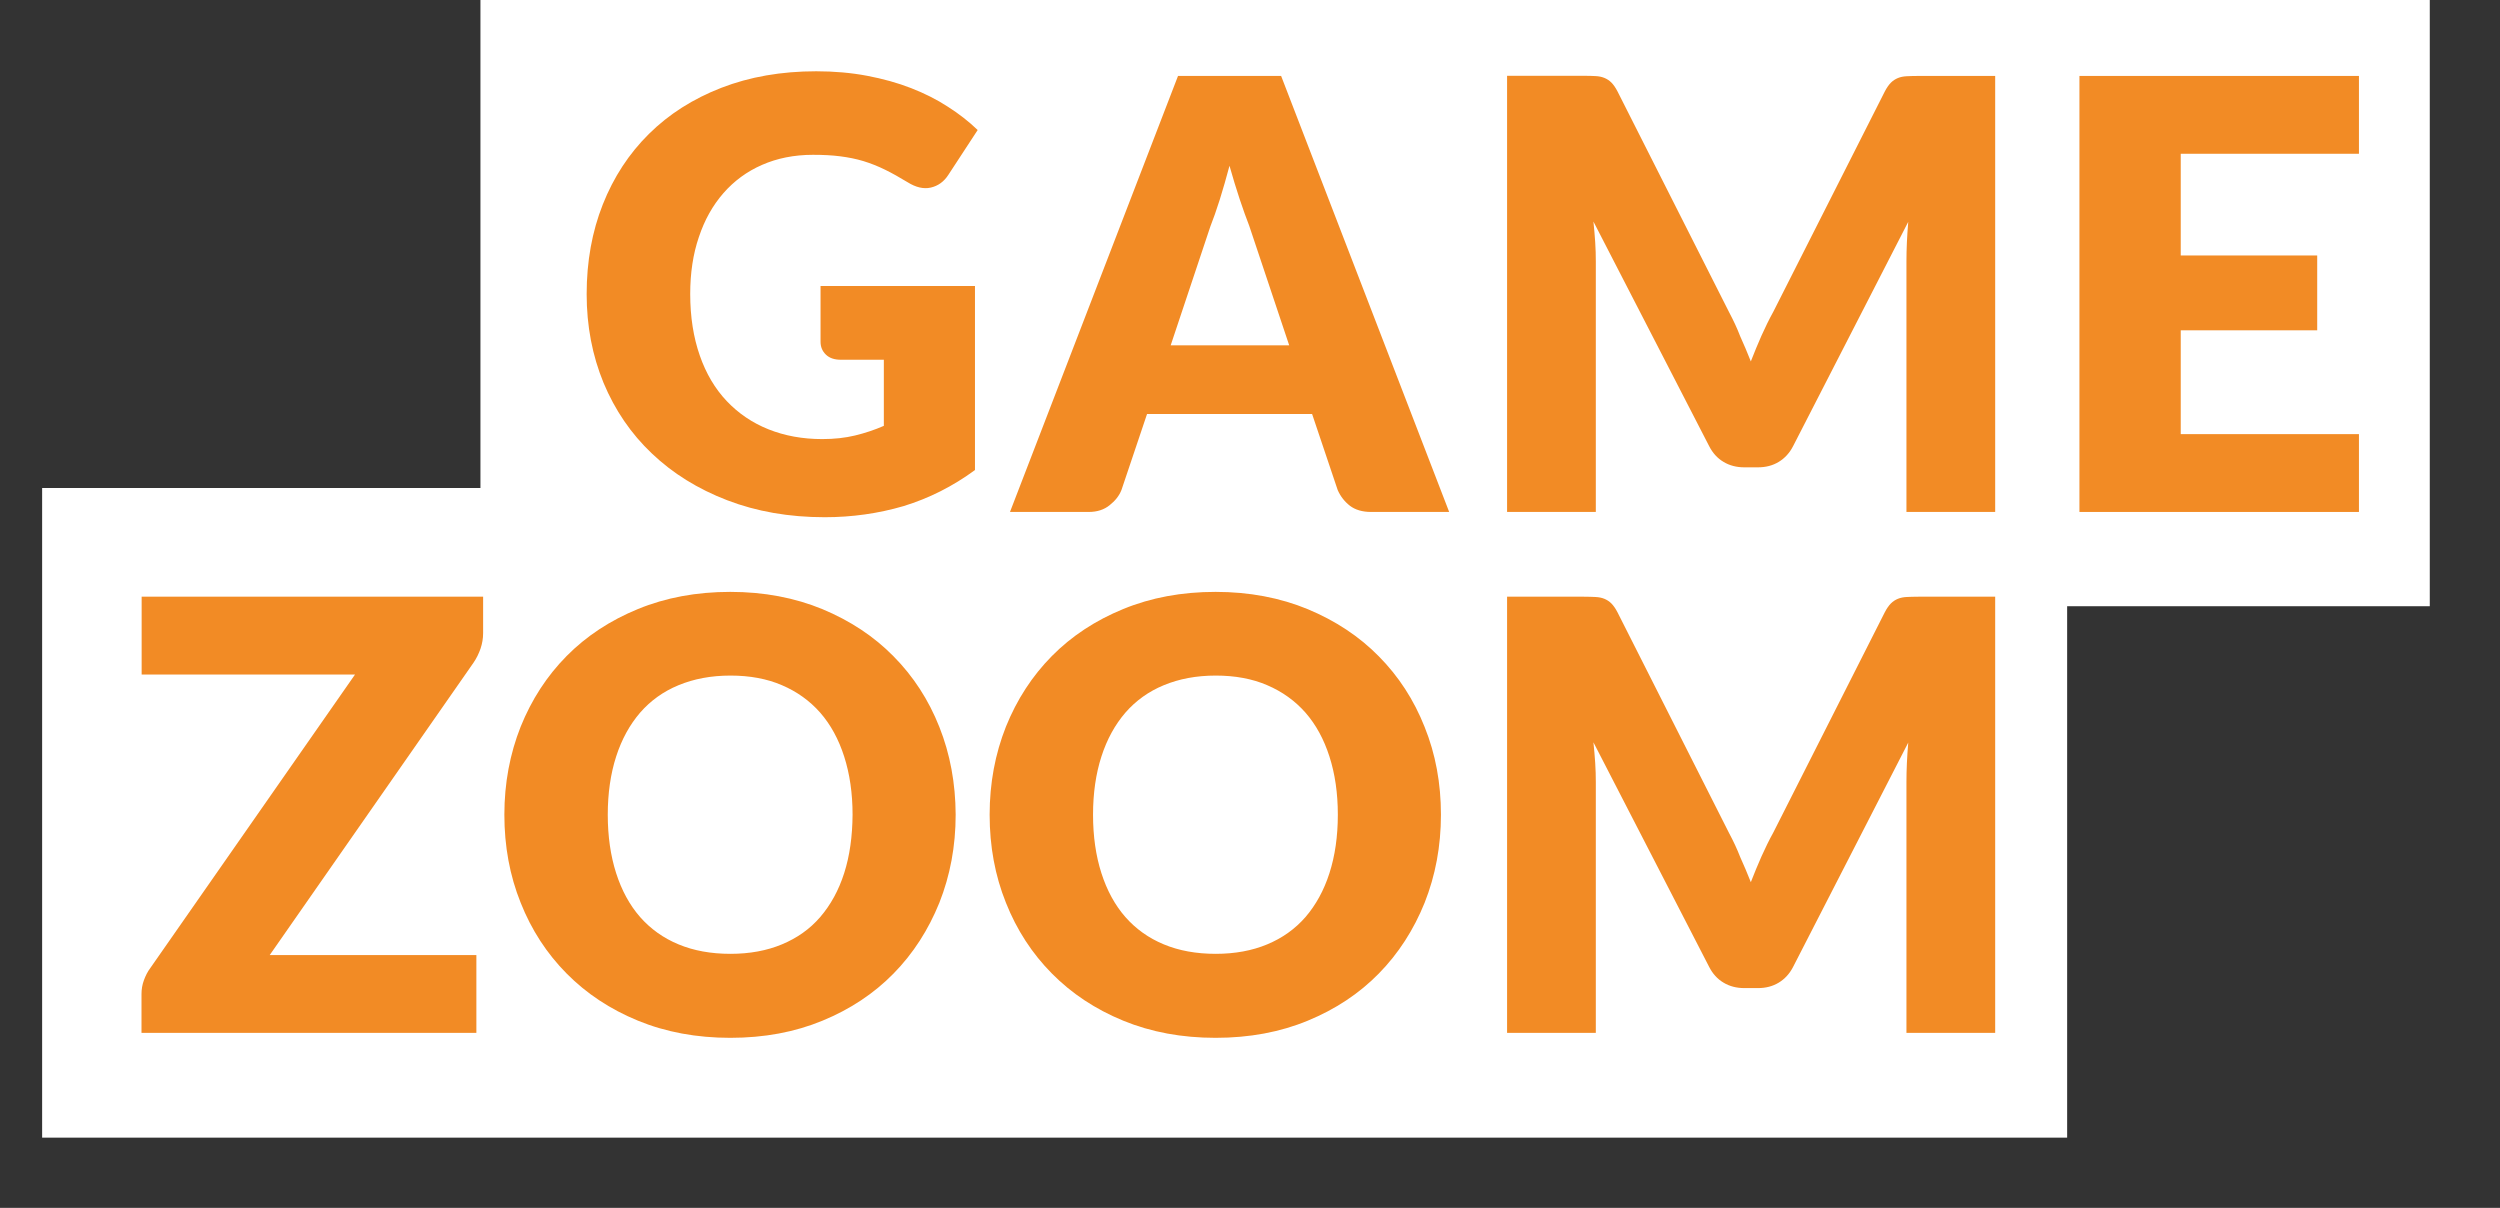 <?xml version="1.0" encoding="UTF-8" standalone="no"?>
<!DOCTYPE svg PUBLIC "-//W3C//DTD SVG 1.1//EN" "http://www.w3.org/Graphics/SVG/1.1/DTD/svg11.dtd">
<svg width="100%" height="100%" viewBox="0 0 178 86" version="1.1" xmlns="http://www.w3.org/2000/svg" xmlns:xlink="http://www.w3.org/1999/xlink" xml:space="preserve" xmlns:serif="http://www.serif.com/" style="fill-rule:evenodd;clip-rule:evenodd;stroke-linejoin:round;stroke-miterlimit:2;">
    <rect x="0" y="0" width="178" height="86" fill="#333333" stroke="none"/>
    <g transform="matrix(1,0,0,1,3,0)">
        <g id="Welcome">
            <g id="_01.-New-Site-Desktop-Light" serif:id="01.-New-Site-Desktop-Light">
                <g id="logo">
                    <path id="Path" d="M170,0L170,43.163L144.181,43.163L144.181,81L0,81L0,34.746L31.208,34.746L31.208,0L170,0Z" style="fill:white;"/>
                    <g id="Group" transform="matrix(1,0,0,1,7,5)">
                        <path id="Path1" serif:id="Path" d="M59.418,28.467L59.418,15.362L48.423,15.362L48.423,19.331C48.423,19.705 48.551,20.005 48.806,20.251C49.062,20.497 49.414,20.614 49.872,20.614L52.929,20.614L52.929,25.321C52.269,25.61 51.587,25.835 50.884,26.006C50.181,26.177 49.403,26.263 48.54,26.263C47.144,26.263 45.866,26.027 44.715,25.567C43.565,25.107 42.574,24.433 41.743,23.556C40.912,22.679 40.272,21.599 39.825,20.315C39.377,19.031 39.143,17.576 39.143,15.929C39.143,14.442 39.346,13.083 39.761,11.874C40.166,10.655 40.752,9.617 41.508,8.751C42.265,7.884 43.181,7.21 44.257,6.74C45.333,6.269 46.537,6.023 47.879,6.023C48.604,6.023 49.254,6.055 49.829,6.13C50.404,6.205 50.958,6.312 51.481,6.472C52.003,6.633 52.514,6.836 53.015,7.082C53.515,7.328 54.048,7.627 54.613,7.97C55.209,8.344 55.763,8.473 56.275,8.355C56.786,8.237 57.212,7.938 57.532,7.435L59.61,4.258C58.992,3.659 58.278,3.102 57.489,2.6C56.701,2.086 55.827,1.647 54.869,1.273C53.91,0.899 52.866,0.61 51.736,0.396C50.607,0.182 49.392,0.075 48.114,0.075C45.621,0.075 43.373,0.471 41.359,1.252C39.346,2.033 37.63,3.124 36.203,4.536C34.786,5.937 33.688,7.617 32.921,9.553C32.154,11.489 31.77,13.618 31.77,15.94C31.77,18.218 32.175,20.315 32.974,22.262C33.784,24.198 34.924,25.878 36.416,27.29C37.897,28.702 39.686,29.814 41.775,30.617C43.863,31.419 46.175,31.826 48.721,31.826C50.671,31.826 52.546,31.558 54.336,31.034C56.147,30.478 57.83,29.633 59.418,28.467Z" style="fill:rgb(242,139,37);fill-rule:nonzero;"/>
                        <path id="Shape" d="M81.216,0.407L73.875,0.407L61.911,31.451L67.515,31.451C68.112,31.451 68.612,31.291 69.006,30.97C69.411,30.649 69.688,30.296 69.848,29.889L71.67,24.476L83.421,24.476L85.243,29.889C85.446,30.349 85.733,30.713 86.117,31.013C86.5,31.301 87.001,31.451 87.619,31.451L93.181,31.451L81.216,0.407ZM76.177,11.126C76.39,10.591 76.613,9.949 76.848,9.211C77.082,8.473 77.306,7.67 77.54,6.804C77.785,7.66 78.02,8.451 78.265,9.179C78.51,9.906 78.734,10.548 78.947,11.083L81.791,19.587L73.353,19.587L76.177,11.126Z" style="fill:rgb(242,139,37);fill-rule:nonzero;"/>
                        <path id="Path2" serif:id="Path" d="M113.125,17.255L105.166,1.508C105.028,1.241 104.879,1.027 104.73,0.877C104.58,0.727 104.41,0.62 104.229,0.546C104.048,0.471 103.835,0.428 103.6,0.417C103.366,0.407 103.1,0.396 102.78,0.396L97.304,0.396L97.304,31.451L103.622,31.451L103.622,13.597C103.622,13.18 103.611,12.73 103.579,12.249C103.547,11.757 103.504,11.265 103.451,10.773L111.687,26.755C111.942,27.258 112.283,27.632 112.72,27.889C113.146,28.146 113.647,28.274 114.19,28.274L115.171,28.274C115.725,28.274 116.215,28.146 116.641,27.889C117.067,27.632 117.419,27.258 117.674,26.755L125.867,10.794C125.782,11.8 125.739,12.741 125.739,13.607L125.739,31.451L132.057,31.451L132.057,0.407L126.581,0.407C126.272,0.407 125.995,0.417 125.761,0.428C125.526,0.439 125.313,0.481 125.132,0.556C124.951,0.631 124.781,0.738 124.631,0.888C124.482,1.038 124.333,1.252 124.195,1.519L116.257,17.202C115.959,17.737 115.682,18.314 115.416,18.903C115.149,19.502 114.904,20.112 114.659,20.732C114.414,20.122 114.169,19.523 113.903,18.946C113.679,18.357 113.413,17.801 113.125,17.255Z" style="fill:rgb(242,139,37);fill-rule:nonzero;"/>
                        <path id="Path3" serif:id="Path" d="M138.056,0.407L138.056,31.451L157.957,31.451L157.957,25.91L145.268,25.91L145.268,18.518L154.985,18.518L154.985,13.19L145.268,13.19L145.268,5.948L157.957,5.948L157.957,0.407L138.056,0.407Z" style="fill:rgb(242,139,37);fill-rule:nonzero;"/>
                        <path id="Path4" serif:id="Path" d="M0.085,37.485L0.085,43.026L15.278,43.026L0.714,63.908C0.511,64.175 0.362,64.475 0.245,64.796C0.128,65.117 0.075,65.438 0.075,65.769L0.075,68.54L23.918,68.54L23.918,62.999L9.205,62.999L23.716,42.181C23.929,41.871 24.089,41.539 24.217,41.175C24.334,40.822 24.398,40.459 24.398,40.084L24.398,37.485L0.085,37.485Z" style="fill:rgb(242,139,37);fill-rule:nonzero;"/>
                        <path id="Shape1" serif:id="Shape" d="M56.882,46.76C56.115,44.823 55.028,43.154 53.622,41.732C52.226,40.309 50.532,39.196 48.561,38.373C46.59,37.56 44.396,37.142 41.998,37.142C39.591,37.142 37.406,37.549 35.425,38.362C33.443,39.175 31.749,40.287 30.343,41.71C28.936,43.133 27.85,44.813 27.072,46.738C26.305,48.674 25.911,50.76 25.911,53.007C25.911,55.253 26.294,57.34 27.072,59.276C27.839,61.212 28.936,62.892 30.343,64.314C31.749,65.737 33.443,66.86 35.425,67.673C37.406,68.487 39.601,68.893 41.998,68.893C44.406,68.893 46.59,68.487 48.561,67.673C50.532,66.86 52.216,65.748 53.622,64.314C55.018,62.892 56.104,61.201 56.882,59.276C57.649,57.34 58.043,55.253 58.043,53.007C58.033,50.771 57.649,48.685 56.882,46.76ZM50.106,57.168C49.712,58.399 49.137,59.436 48.401,60.292C47.666,61.148 46.75,61.79 45.674,62.239C44.598,62.688 43.373,62.913 42.009,62.913C40.624,62.913 39.388,62.688 38.312,62.239C37.225,61.79 36.32,61.137 35.574,60.292C34.828,59.436 34.264,58.399 33.869,57.168C33.475,55.938 33.273,54.547 33.273,53.007C33.273,51.477 33.475,50.087 33.869,48.867C34.264,47.637 34.839,46.599 35.574,45.743C36.32,44.887 37.225,44.235 38.312,43.786C39.399,43.336 40.624,43.101 42.009,43.101C43.383,43.101 44.609,43.326 45.674,43.786C46.75,44.246 47.656,44.898 48.401,45.743C49.147,46.599 49.712,47.637 50.106,48.867C50.5,50.097 50.703,51.477 50.703,53.007C50.692,54.547 50.5,55.938 50.106,57.168Z" style="fill:rgb(242,139,37);fill-rule:nonzero;"/>
                        <path id="Shape2" serif:id="Shape" d="M91.433,46.76C90.666,44.823 89.58,43.154 88.173,41.732C86.777,40.309 85.083,39.196 83.112,38.373C81.141,37.56 78.947,37.142 76.55,37.142C74.142,37.142 71.958,37.549 69.976,38.362C67.994,39.175 66.3,40.287 64.894,41.71C63.488,43.133 62.401,44.813 61.623,46.738C60.856,48.674 60.462,50.76 60.462,53.007C60.462,55.253 60.845,57.34 61.623,59.276C62.39,61.212 63.488,62.892 64.894,64.314C66.3,65.737 67.994,66.86 69.976,67.673C71.958,68.487 74.152,68.893 76.55,68.893C78.957,68.893 81.141,68.487 83.112,67.673C85.083,66.86 86.767,65.748 88.173,64.314C89.569,62.892 90.656,61.201 91.433,59.276C92.2,57.34 92.595,55.253 92.595,53.007C92.595,50.771 92.211,48.685 91.433,46.76ZM84.657,57.168C84.263,58.399 83.688,59.436 82.953,60.292C82.207,61.148 81.301,61.79 80.225,62.239C79.149,62.688 77.924,62.913 76.56,62.913C75.175,62.913 73.939,62.688 72.863,62.239C71.777,61.79 70.871,61.137 70.125,60.292C69.379,59.436 68.815,58.399 68.42,57.168C68.026,55.938 67.824,54.547 67.824,53.007C67.824,51.477 68.026,50.087 68.42,48.867C68.815,47.637 69.39,46.599 70.125,45.743C70.871,44.887 71.777,44.235 72.863,43.786C73.95,43.336 75.175,43.101 76.56,43.101C77.935,43.101 79.16,43.326 80.225,43.786C81.301,44.246 82.207,44.898 82.953,45.743C83.698,46.599 84.263,47.637 84.657,48.867C85.052,50.097 85.254,51.477 85.254,53.007C85.254,54.547 85.052,55.938 84.657,57.168Z" style="fill:rgb(242,139,37);fill-rule:nonzero;"/>
                        <path id="Path5" serif:id="Path" d="M113.125,54.344L105.166,38.597C105.028,38.33 104.879,38.116 104.73,37.966C104.58,37.816 104.41,37.709 104.229,37.634C104.048,37.56 103.835,37.517 103.6,37.506C103.366,37.495 103.1,37.485 102.78,37.485L97.304,37.485L97.304,68.54L103.622,68.54L103.622,50.675C103.622,50.258 103.611,49.808 103.579,49.327C103.547,48.835 103.504,48.343 103.451,47.851L111.687,63.833C111.942,64.336 112.283,64.71 112.72,64.967C113.146,65.224 113.647,65.352 114.19,65.352L115.171,65.352C115.725,65.352 116.215,65.224 116.641,64.967C117.067,64.71 117.419,64.336 117.674,63.833L125.867,47.872C125.782,48.878 125.739,49.819 125.739,50.686L125.739,68.54L132.057,68.54L132.057,37.485L126.581,37.485C126.272,37.485 125.995,37.495 125.761,37.506C125.526,37.517 125.313,37.56 125.132,37.634C124.951,37.709 124.781,37.816 124.631,37.966C124.482,38.116 124.333,38.33 124.195,38.597L116.257,54.28C115.959,54.815 115.682,55.393 115.416,55.981C115.149,56.58 114.904,57.19 114.659,57.81C114.414,57.2 114.169,56.601 113.903,56.024C113.679,55.446 113.413,54.879 113.125,54.344Z" style="fill:rgb(242,139,37);fill-rule:nonzero;"/>
                    </g>
                </g>
            </g>
        </g>
    </g>
</svg>
